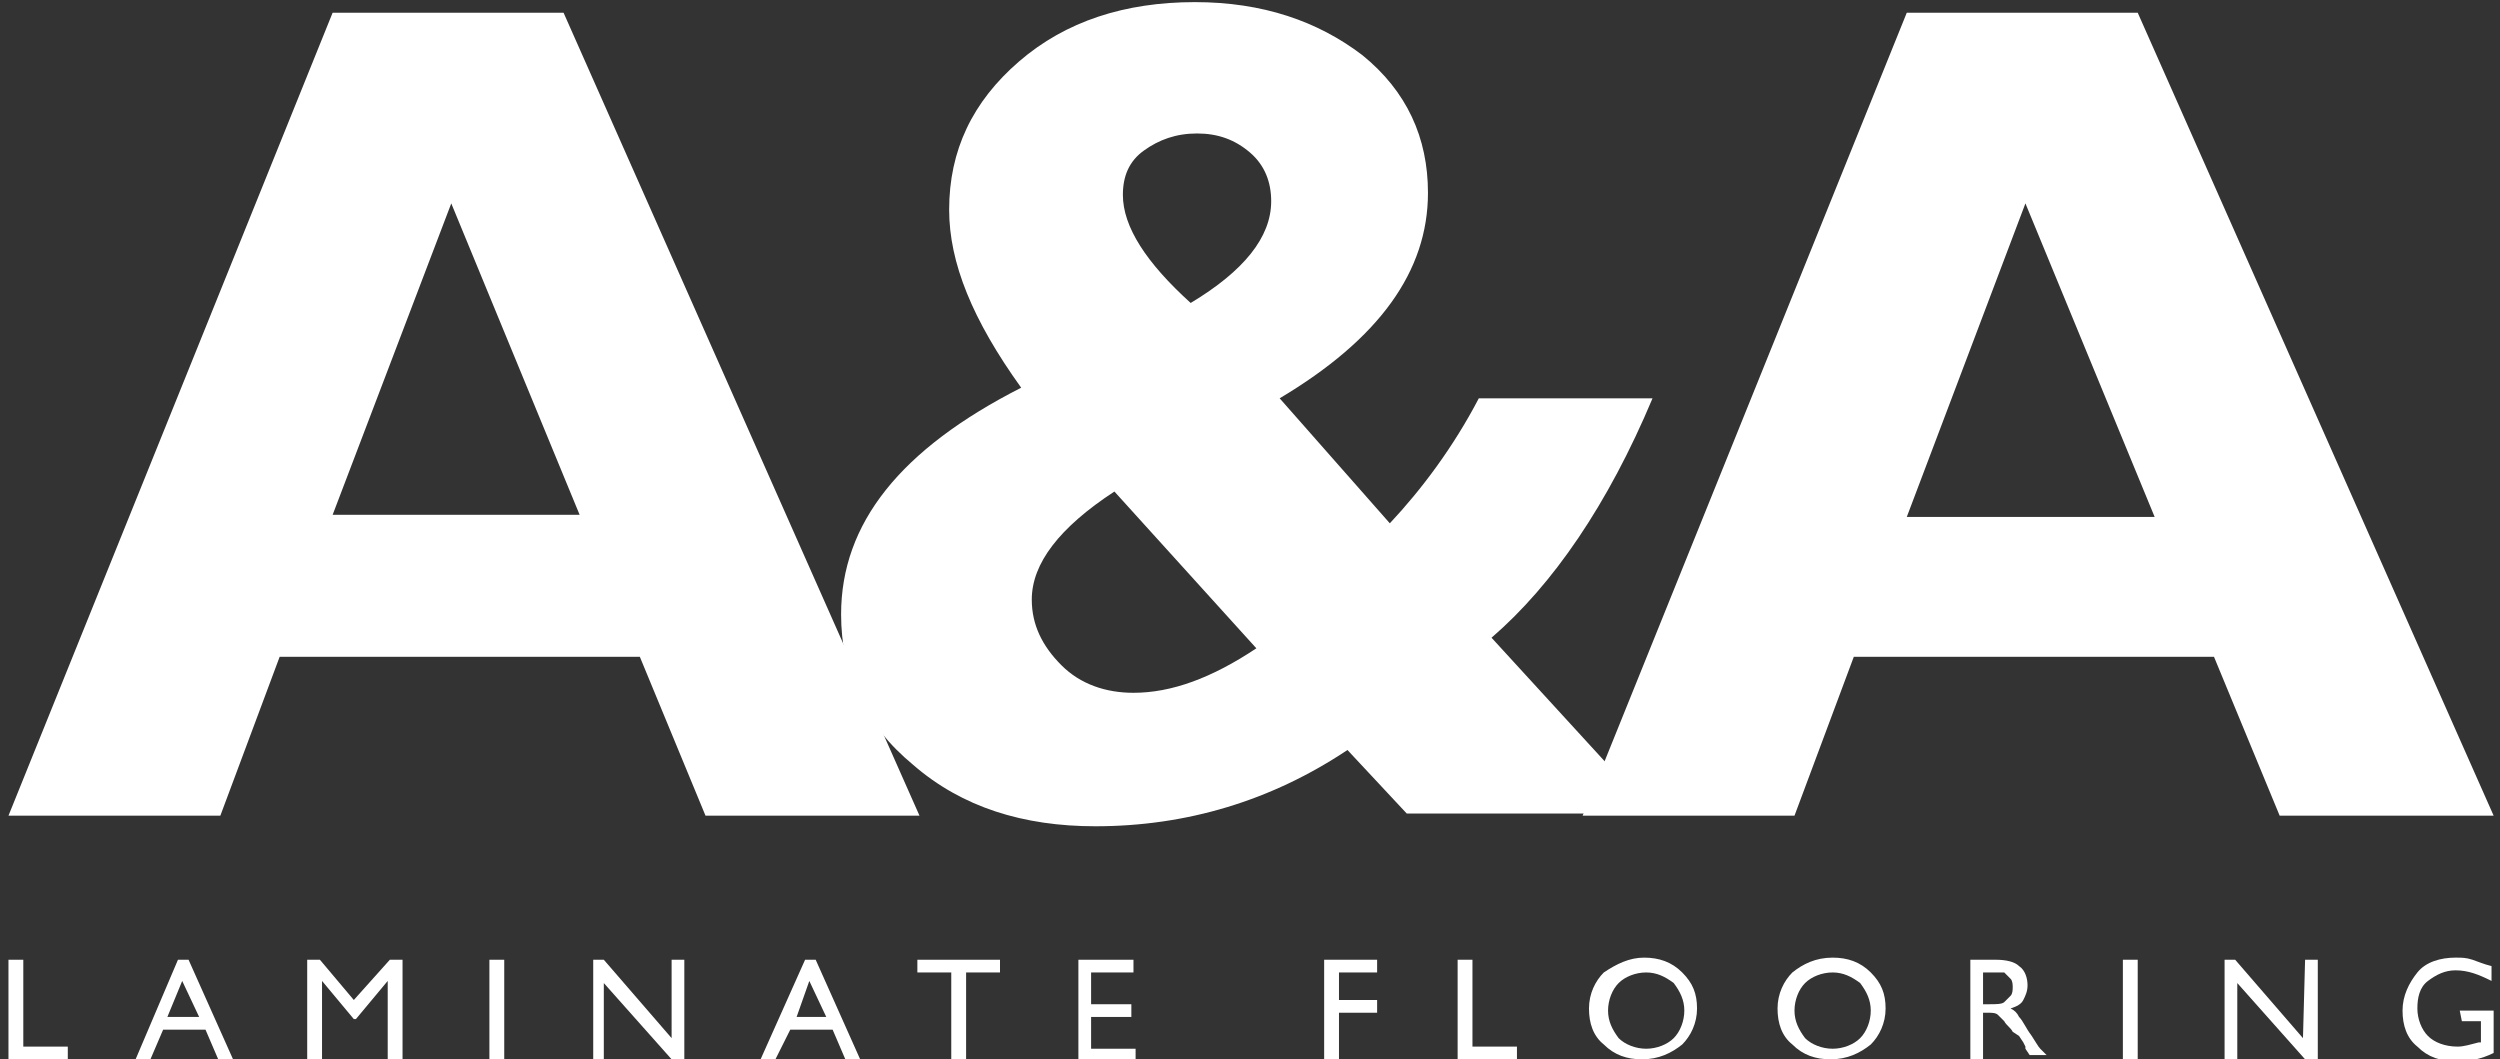 <?xml version="1.0" encoding="utf-8"?>
<!-- Generator: Adobe Illustrator 27.9.0, SVG Export Plug-In . SVG Version: 6.00 Build 0)  -->
<svg version="1.1" id="Layer_1" xmlns="http://www.w3.org/2000/svg" xmlns:xlink="http://www.w3.org/1999/xlink" x="0px" y="0px"
	 viewBox="0 0 118 50" style="enable-background:new 0 0 118 50;" xml:space="preserve">
<rect x="0" y="0" width="118" height="50" fill="#333333" stroke="none"/>
<style type="text/css">
	.st0{fill:#FFFFFF;}
</style>
<g>
	<g>
		<path class="st0" d="M26.6,0.6l16.8,37.9H33.3l-3.1-7.5H13.2l-2.8,7.5h-10L15.7,0.6H26.6z M27.4,24.4L21.3,9.6l-5.6,14.7H27.4z"/>
		<path class="st0" d="M69.8,18.8H78c-2.1,5-4.7,8.8-7.6,11.3l7.6,8.3H66.4l-2.8-3C60,37.8,56,39,51.7,39c-3.4,0-6.3-0.9-8.6-2.9
			c-2.3-1.9-3.4-4.3-3.4-7.1c0-4.3,2.8-7.8,8.5-10.7c-2.3-3.2-3.4-5.9-3.4-8.4c0-2.8,1.1-5.1,3.3-7c2.2-1.9,5-2.8,8.3-2.8
			c3.2,0,5.8,0.9,7.9,2.5c2.1,1.7,3.1,3.9,3.1,6.5c0,3.7-2.3,6.9-7,9.7l5.2,5.9C67.1,23.1,68.6,21.1,69.8,18.8z M59.3,30.6l-6.7-7.4
			c-2.6,1.7-3.9,3.4-3.9,5.1c0,1.2,0.5,2.2,1.4,3.1c0.9,0.9,2.1,1.3,3.4,1.3C55.3,32.7,57.2,32,59.3,30.6z M56.2,14.3
			c2.5-1.5,3.8-3.1,3.8-4.8c0-0.9-0.3-1.7-1-2.3s-1.5-0.9-2.5-0.9c-1,0-1.8,0.3-2.5,0.8c-0.7,0.5-1,1.2-1,2.1
			C53,10.7,54.1,12.4,56.2,14.3z"/>
		<path class="st0" d="M100.9,0.6l16.8,37.9h-10.1l-3.1-7.5h-17l-2.8,7.5h-10L90,0.6H100.9z M101.7,24.4L95.6,9.6L90,24.4H101.7z"/>
	</g>
	<g>
		<path class="st0" d="M0.4,45.3h0.7v4.1h2.1V50H0.4V45.3z"/>
		<path class="st0" d="M8.4,45.3h0.5L11,50h-0.7l-0.6-1.4h-2L7.1,50H6.4L8.4,45.3z M9.4,48l-0.8-1.7L7.9,48H9.4z"/>
		<path class="st0" d="M18.4,45.3H19V50h-0.7v-3.7l-1.5,1.8h-0.1l-1.5-1.8V50h-0.7v-4.7h0.6l1.6,1.9L18.4,45.3z"/>
		<path class="st0" d="M23.1,45.3h0.7V50h-0.7V45.3z"/>
		<path class="st0" d="M31.7,45.3h0.6V50h-0.6l-3.2-3.6V50H28v-4.7h0.5l3.2,3.7C31.7,49,31.7,45.3,31.7,45.3z"/>
		<path class="st0" d="M38,45.3h0.5l2.1,4.7h-0.7l-0.6-1.4h-2L36.6,50h-0.7L38,45.3z M39,48l-0.8-1.7L37.6,48H39z"/>
		<path class="st0" d="M43.2,45.3h4v0.6h-1.6V50h-0.7v-4.1h-1.6V45.3z"/>
		<path class="st0" d="M50.8,45.3h2.7v0.6h-2v1.5h1.9V48h-1.9v1.5h2.1V50h-2.7V45.3z"/>
		<path class="st0" d="M62.5,45.3H65v0.6h-1.8v1.3H65v0.6h-1.8V50h-0.7L62.5,45.3L62.5,45.3z"/>
		<path class="st0" d="M68.8,45.3h0.7v4.1h2.1V50h-2.8L68.8,45.3L68.8,45.3z"/>
		<path class="st0" d="M77.6,45.2c0.7,0,1.3,0.2,1.8,0.7c0.5,0.5,0.7,1,0.7,1.7c0,0.7-0.3,1.3-0.7,1.7c-0.5,0.4-1.1,0.7-1.9,0.7
			c-0.7,0-1.3-0.2-1.8-0.7c-0.5-0.4-0.7-1-0.7-1.7c0-0.7,0.3-1.3,0.7-1.7C76.3,45.5,76.9,45.2,77.6,45.2z M77.7,45.9
			c-0.5,0-1,0.2-1.3,0.5c-0.3,0.3-0.5,0.8-0.5,1.3c0,0.5,0.2,0.9,0.5,1.3c0.3,0.3,0.8,0.5,1.3,0.5c0.5,0,1-0.2,1.3-0.5
			c0.3-0.3,0.5-0.8,0.5-1.3c0-0.5-0.2-0.9-0.5-1.3C78.6,46.1,78.2,45.9,77.7,45.9z"/>
		<path class="st0" d="M86.5,45.2c0.7,0,1.3,0.2,1.8,0.7c0.5,0.5,0.7,1,0.7,1.7c0,0.7-0.3,1.3-0.7,1.7c-0.5,0.4-1.1,0.7-1.9,0.7
			c-0.7,0-1.3-0.2-1.8-0.7c-0.5-0.4-0.7-1-0.7-1.7c0-0.7,0.3-1.3,0.7-1.7C85.1,45.5,85.7,45.2,86.5,45.2z M86.5,45.9
			c-0.5,0-1,0.2-1.3,0.5c-0.3,0.3-0.5,0.8-0.5,1.3c0,0.5,0.2,0.9,0.5,1.3c0.3,0.3,0.8,0.5,1.3,0.5c0.5,0,1-0.2,1.3-0.5
			s0.5-0.8,0.5-1.3c0-0.5-0.2-0.9-0.5-1.3C87.4,46.1,87,45.9,86.5,45.9z"/>
		<path class="st0" d="M93,50v-4.7h1.2c0.5,0,0.9,0.1,1.1,0.3c0.3,0.2,0.4,0.6,0.4,0.9c0,0.3-0.1,0.5-0.2,0.7
			c-0.1,0.2-0.3,0.3-0.6,0.4c0.2,0.1,0.3,0.2,0.4,0.4c0.2,0.2,0.3,0.5,0.6,0.9c0.2,0.3,0.3,0.5,0.4,0.6l0.3,0.3h-0.8l-0.2-0.3
			c0,0,0,0,0-0.1l-0.1-0.2l-0.2-0.3L95,48.7c-0.1-0.2-0.3-0.3-0.4-0.5c-0.1-0.1-0.2-0.2-0.3-0.3c-0.1-0.1-0.3-0.1-0.5-0.1h-0.2V50
			L93,50L93,50z M93.8,45.9h-0.2v1.5h0.3c0.3,0,0.6,0,0.7-0.1c0.1-0.1,0.2-0.2,0.3-0.3c0.1-0.1,0.1-0.3,0.1-0.4s0-0.3-0.1-0.4
			s-0.2-0.2-0.3-0.3C94.4,45.9,94.2,45.9,93.8,45.9z"/>
		<path class="st0" d="M100.2,45.3h0.7V50h-0.7V45.3z"/>
		<path class="st0" d="M108.8,45.3h0.6V50h-0.6l-3.2-3.6V50h-0.6v-4.7h0.5l3.2,3.7L108.8,45.3L108.8,45.3z"/>
		<path class="st0" d="M116.1,47.7h1.6v2c-0.6,0.3-1.2,0.4-1.7,0.4c-0.8,0-1.4-0.2-1.9-0.7c-0.5-0.4-0.7-1-0.7-1.7
			c0-0.7,0.3-1.3,0.7-1.8s1.1-0.7,1.8-0.7c0.3,0,0.5,0,0.8,0.1c0.3,0.1,0.5,0.2,0.9,0.3v0.7c-0.6-0.3-1.1-0.5-1.7-0.5
			c-0.5,0-0.9,0.2-1.3,0.5s-0.5,0.8-0.5,1.3c0,0.5,0.2,1,0.5,1.3c0.3,0.3,0.8,0.5,1.4,0.5c0.3,0,0.6-0.1,1-0.2l0.1,0v-1h-0.9
			L116.1,47.7L116.1,47.7z"/>
	</g>
</g>
</svg>
